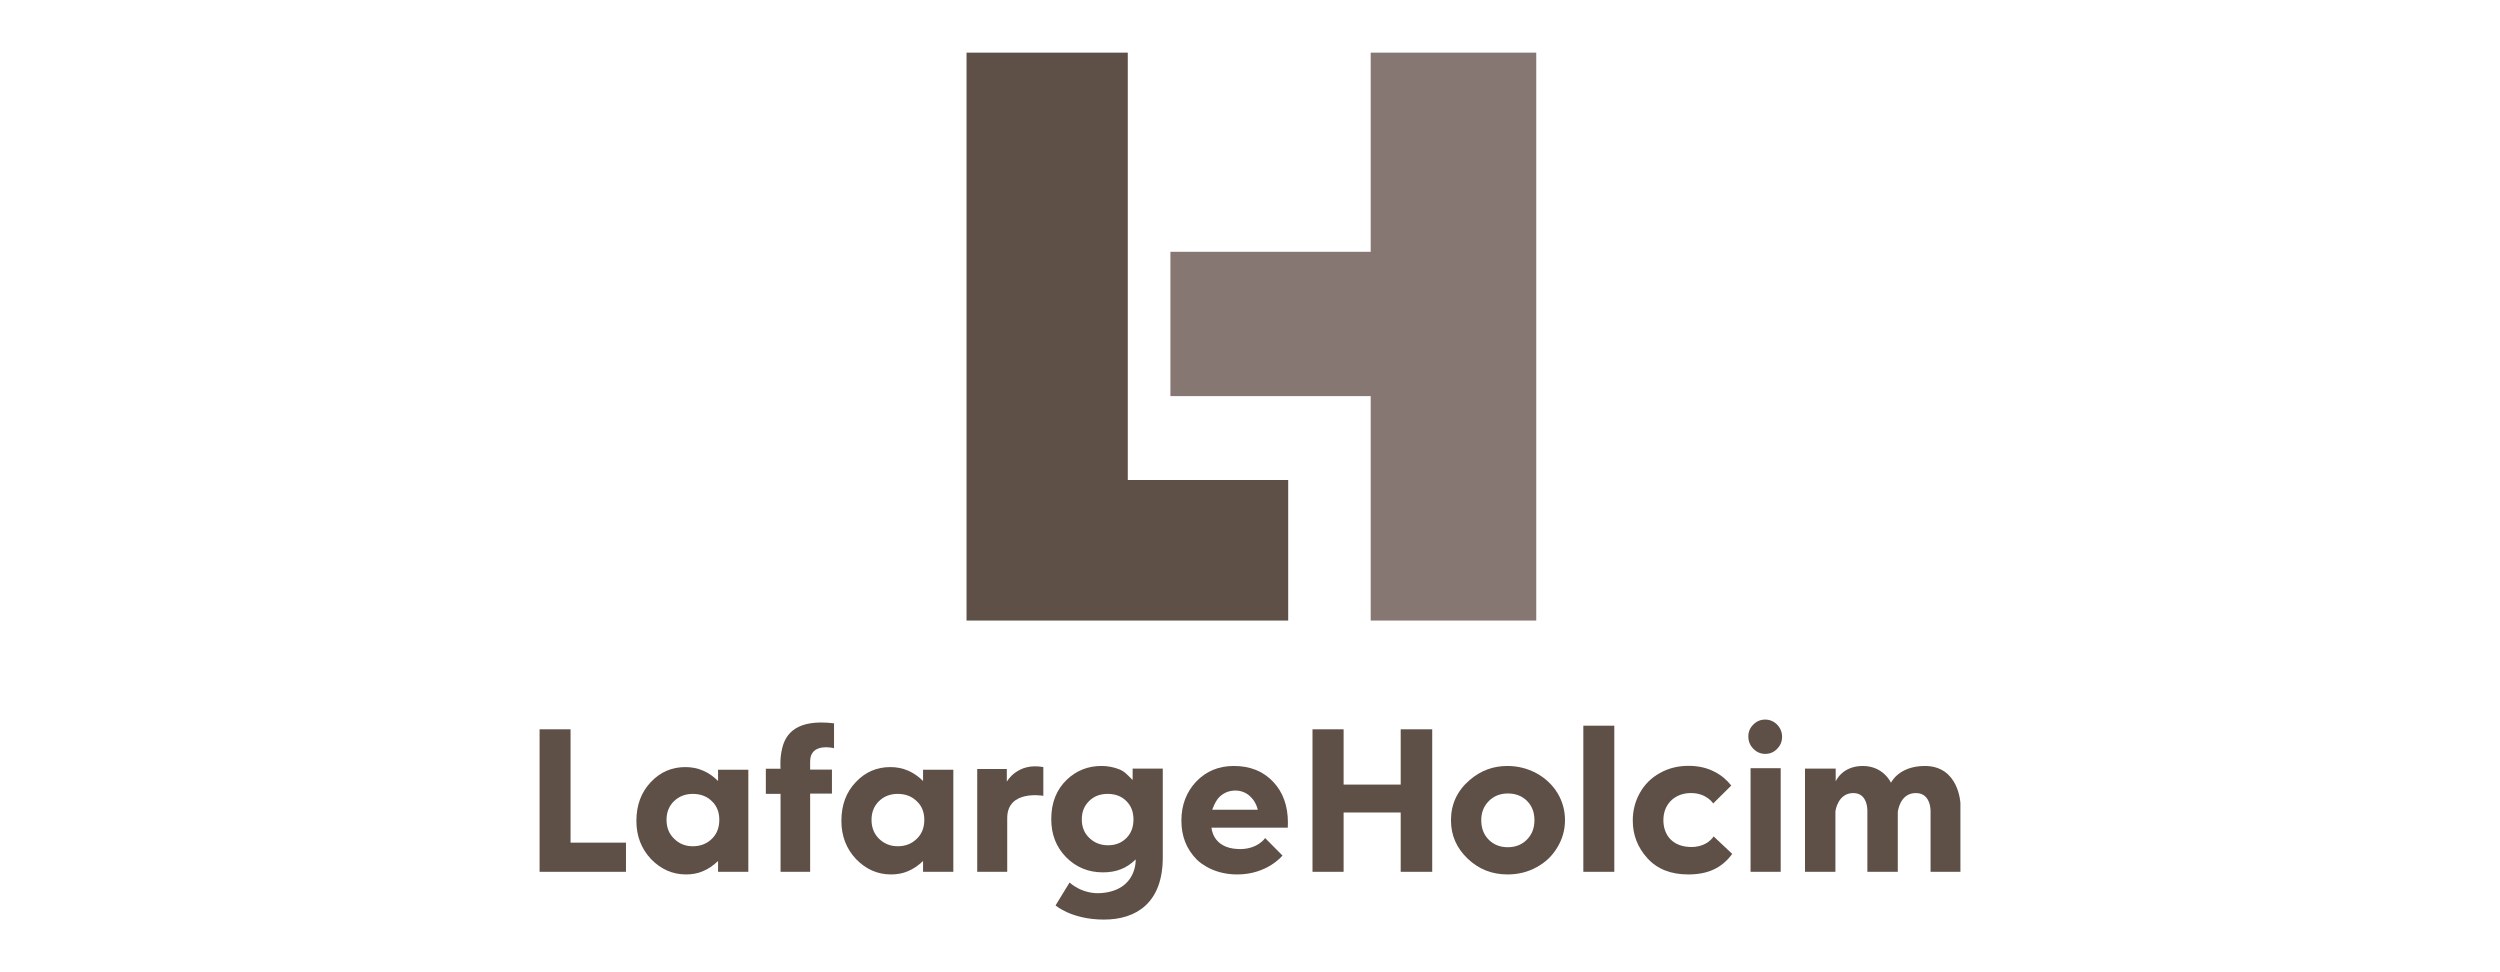 <?xml version="1.0" encoding="UTF-8"?>
<!DOCTYPE svg PUBLIC "-//W3C//DTD SVG 1.0//EN" "http://www.w3.org/TR/2001/REC-SVG-20010904/DTD/svg10.dtd">
<!-- Creator: CorelDRAW 2021.5 -->
<svg xmlns="http://www.w3.org/2000/svg" xml:space="preserve" width="180px" height="70px" version="1.0" style="shape-rendering:geometricPrecision; text-rendering:geometricPrecision; image-rendering:optimizeQuality; fill-rule:evenodd; clip-rule:evenodd"
viewBox="0 0 180 70"
 xmlns:xlink="http://www.w3.org/1999/xlink"
 xmlns:xodm="http://www.corel.com/coreldraw/odm/2003">
 <defs>
  <style type="text/css">
   <![CDATA[
    .fil0 {fill:none}
    .fil1 {fill:#5E5046;fill-rule:nonzero}
    .fil2 {fill:#877772;fill-rule:nonzero}
   ]]>
  </style>
 </defs>
 <g id="Layer_x0020_1">
  <rect class="fil0" width="180" height="70"/>
  <g id="_2690385029024">
   <polygon class="fil1" points="38.85,52.51 41.08,52.51 41.08,60.67 45.07,60.67 45.07,62.77 38.85,62.77 "/>
   <path class="fil1" d="M51.7 55.42l2.18 0 0 7.35 -2.18 0 0 -0.78c-0.36,0.35 -0.73,0.59 -1.1,0.74 -0.37,0.16 -0.77,0.23 -1.2,0.23 -0.97,0 -1.81,-0.37 -2.52,-1.1 -0.7,-0.74 -1.06,-1.66 -1.06,-2.75 0,-1.14 0.35,-2.07 1.03,-2.79 0.68,-0.73 1.52,-1.09 2.49,-1.09 0.45,0 0.88,0.08 1.27,0.25 0.4,0.17 0.76,0.42 1.09,0.75l0 -0.81zm-1.82 1.74l0 0c-0.54,0 -0.99,0.18 -1.35,0.52 -0.36,0.35 -0.54,0.8 -0.54,1.35 0,0.55 0.18,1.01 0.55,1.36 0.36,0.36 0.81,0.54 1.34,0.54 0.55,0 1.01,-0.18 1.37,-0.53 0.36,-0.35 0.54,-0.81 0.54,-1.37 0,-0.56 -0.18,-1.01 -0.54,-1.35 -0.36,-0.35 -0.82,-0.52 -1.37,-0.52z"/>
   <path class="fil1" d="M66.46 55.42l2.18 0 0 7.35 -2.18 0 0 -0.78c-0.36,0.35 -0.73,0.59 -1.1,0.74 -0.37,0.16 -0.77,0.23 -1.21,0.23 -0.96,0 -1.8,-0.37 -2.51,-1.1 -0.7,-0.74 -1.06,-1.66 -1.06,-2.75 0,-1.14 0.34,-2.07 1.03,-2.79 0.68,-0.73 1.51,-1.09 2.49,-1.09 0.45,0 0.87,0.08 1.27,0.25 0.39,0.17 0.76,0.42 1.09,0.75l0 -0.81zm-1.83 1.74l0 0c-0.54,0 -0.99,0.18 -1.34,0.52 -0.36,0.35 -0.54,0.8 -0.54,1.35 0,0.55 0.18,1.01 0.54,1.36 0.37,0.36 0.82,0.54 1.35,0.54 0.55,0 1,-0.18 1.36,-0.53 0.37,-0.35 0.55,-0.81 0.55,-1.37 0,-0.56 -0.18,-1.01 -0.55,-1.35 -0.36,-0.35 -0.81,-0.52 -1.37,-0.52z"/>
   <path class="fil1" d="M79.49 66.21c-2.34,0 -3.49,-1.02 -3.49,-1.02l1.01 -1.65c0,0 0.9,0.88 2.31,0.76 2.57,-0.22 2.45,-2.42 2.45,-2.42 -0.34,0.33 -0.7,0.57 -1.08,0.71 -0.37,0.15 -0.8,0.22 -1.28,0.22 -1.04,0 -1.92,-0.36 -2.64,-1.08 -0.72,-0.73 -1.08,-1.64 -1.08,-2.75 0,-1.19 0.38,-2.14 1.14,-2.86 0.69,-0.65 1.52,-0.97 2.48,-0.97 0.44,0 0.87,0.08 1.27,0.24 0.39,0.15 0.59,0.4 0.97,0.77l0 -0.82 2.17 0 0 6.4c0,3.25 -1.89,4.47 -4.23,4.47zm0.26 -9.05l0 0c-0.54,0 -0.99,0.17 -1.34,0.52 -0.35,0.35 -0.52,0.78 -0.52,1.31 0,0.54 0.17,0.99 0.54,1.34 0.36,0.35 0.81,0.53 1.35,0.53 0.53,0 0.97,-0.17 1.32,-0.52 0.34,-0.34 0.51,-0.78 0.51,-1.34 0,-0.55 -0.17,-0.99 -0.52,-1.33 -0.34,-0.34 -0.79,-0.51 -1.34,-0.51z"/>
   <path class="fil1" d="M86.14 61.86c-0.72,-0.74 -1.08,-1.66 -1.08,-2.77 0,-1.13 0.36,-2.07 1.07,-2.82 0.72,-0.75 1.62,-1.12 2.71,-1.12 1.15,0 2.09,0.37 2.81,1.12 0.72,0.75 1.08,1.74 1.08,2.97l-0.01 0.35 -5.49 0c0,0 0.05,1.46 1.89,1.54 1.41,0.07 1.97,-0.79 1.97,-0.79l1.25 1.26c0,0 -1.09,1.36 -3.25,1.36 -1.95,0.01 -2.95,-1.1 -2.95,-1.1zm4.42 -3.56l0 0c-0.1,-0.41 -0.3,-0.74 -0.59,-1 -0.29,-0.25 -0.64,-0.38 -1.02,-0.38 -0.43,0 -0.8,0.14 -1.12,0.43 -0.2,0.18 -0.38,0.49 -0.55,0.95l3.28 0z"/>
   <path class="fil1" d="M108.53 55.15c0.74,0 1.43,0.17 2.09,0.52 0.64,0.35 1.15,0.83 1.52,1.43 0.36,0.6 0.54,1.25 0.54,1.95 0,0.7 -0.18,1.35 -0.55,1.96 -0.36,0.61 -0.86,1.09 -1.5,1.43 -0.63,0.35 -1.33,0.52 -2.09,0.52 -1.12,0 -2.08,-0.38 -2.87,-1.14 -0.8,-0.76 -1.2,-1.68 -1.2,-2.76 0,-1.16 0.45,-2.13 1.35,-2.9 0.79,-0.68 1.69,-1.01 2.71,-1.01zm0.03 1.98l0 0c-0.54,0 -1,0.18 -1.36,0.54 -0.36,0.36 -0.55,0.82 -0.55,1.38 0,0.58 0.18,1.05 0.54,1.41 0.36,0.36 0.82,0.54 1.37,0.54 0.55,0 1.01,-0.18 1.37,-0.54 0.37,-0.37 0.55,-0.83 0.55,-1.41 0,-0.57 -0.18,-1.03 -0.54,-1.39 -0.35,-0.35 -0.81,-0.53 -1.38,-0.53z"/>
   <polygon class="fil1" points="114,52.25 116.23,52.25 116.23,62.77 114,62.77 "/>
   <path class="fil1" d="M123.35 57.85c0,0 -0.46,-0.75 -1.6,-0.75 -1.13,0 -1.91,0.74 -1.98,1.78 -0.07,1.02 0.46,2.02 1.85,2.1 1.29,0.07 1.76,-0.76 1.76,-0.76l1.34 1.26c-0.76,1.04 -1.78,1.48 -3.17,1.48 -1.25,0 -2.23,-0.39 -2.93,-1.16 -0.71,-0.78 -1.06,-1.68 -1.06,-2.72 0,-0.72 0.17,-1.39 0.51,-1.99 0.34,-0.61 0.82,-1.09 1.44,-1.43 0.62,-0.35 1.3,-0.52 2.06,-0.52 0.71,0 1.34,0.14 1.9,0.44 0.47,0.24 0.86,0.57 1.18,0.98l-1.3 1.29z"/>
   <path class="fil1" d="M127.09 51.81c0.33,0 0.62,0.12 0.86,0.36 0.24,0.25 0.36,0.54 0.36,0.88 0,0.34 -0.12,0.63 -0.36,0.87 -0.23,0.24 -0.52,0.36 -0.85,0.36 -0.33,0 -0.62,-0.12 -0.86,-0.37 -0.24,-0.24 -0.36,-0.54 -0.36,-0.89 0,-0.33 0.12,-0.62 0.36,-0.85 0.23,-0.24 0.52,-0.36 0.85,-0.36zm-1.05 3.5l0 0 2.17 0 0 7.46 -2.17 0 0 -7.46z"/>
   <path class="fil1" d="M60.05 52.08l0 1.79c0,0 -1.72,-0.44 -1.72,0.95l0 0.59 1.57 0 0 1.73 -1.57 0 0 5.63 -2.13 0 0 -5.61 -1.06 0 0 -1.81 1.06 0c0,0 -0.07,-0.73 0.12,-1.49 0.25,-1.02 1.03,-2.11 3.73,-1.78z"/>
   <path class="fil1" d="M70.36 55.37l2.13 0 0 0.91c0,0 0.76,-1.4 2.63,-1.05l0 2.07c0,0 -2.6,-0.47 -2.6,1.6 0,2.06 0,3.87 0,3.87l-2.16 0 0 -7.4z"/>
   <polygon class="fil1" points="94.5,52.51 96.74,52.51 96.74,56.49 100.85,56.49 100.85,52.51 103.12,52.51 103.12,62.77 100.85,62.77 100.85,58.5 96.74,58.5 96.74,62.77 94.5,62.77 "/>
   <path class="fil1" d="M129.96 55.34l0 7.43 2.19 0 0 -4.36c0,0 0.16,-1.31 1.29,-1.31 1.13,0 1.01,1.44 1.01,1.44l0 4.23 2.19 0 0 -4.3c0,0 0.13,-1.37 1.3,-1.37 1.16,0 1.06,1.42 1.06,1.42l0 4.25 2.15 0 0 -4.93c0,0 -0.1,-2.69 -2.56,-2.69 -1.89,0 -2.44,1.21 -2.44,1.21 0,0 -0.53,-1.21 -2.03,-1.21 -1.5,0 -1.95,1.11 -1.95,1.11l0 -0.92 -2.21 0z"/>
   <polygon class="fil1" points="69.59,3.79 81.2,3.79 81.2,34.56 92.75,34.56 92.75,44.68 69.59,44.68 "/>
   <polygon class="fil2" points="84.27,18.13 84.27,28.52 98.69,28.52 98.69,44.68 110.61,44.68 110.61,3.79 98.69,3.79 98.69,18.13 "/>
  </g>
 </g>
</svg>
